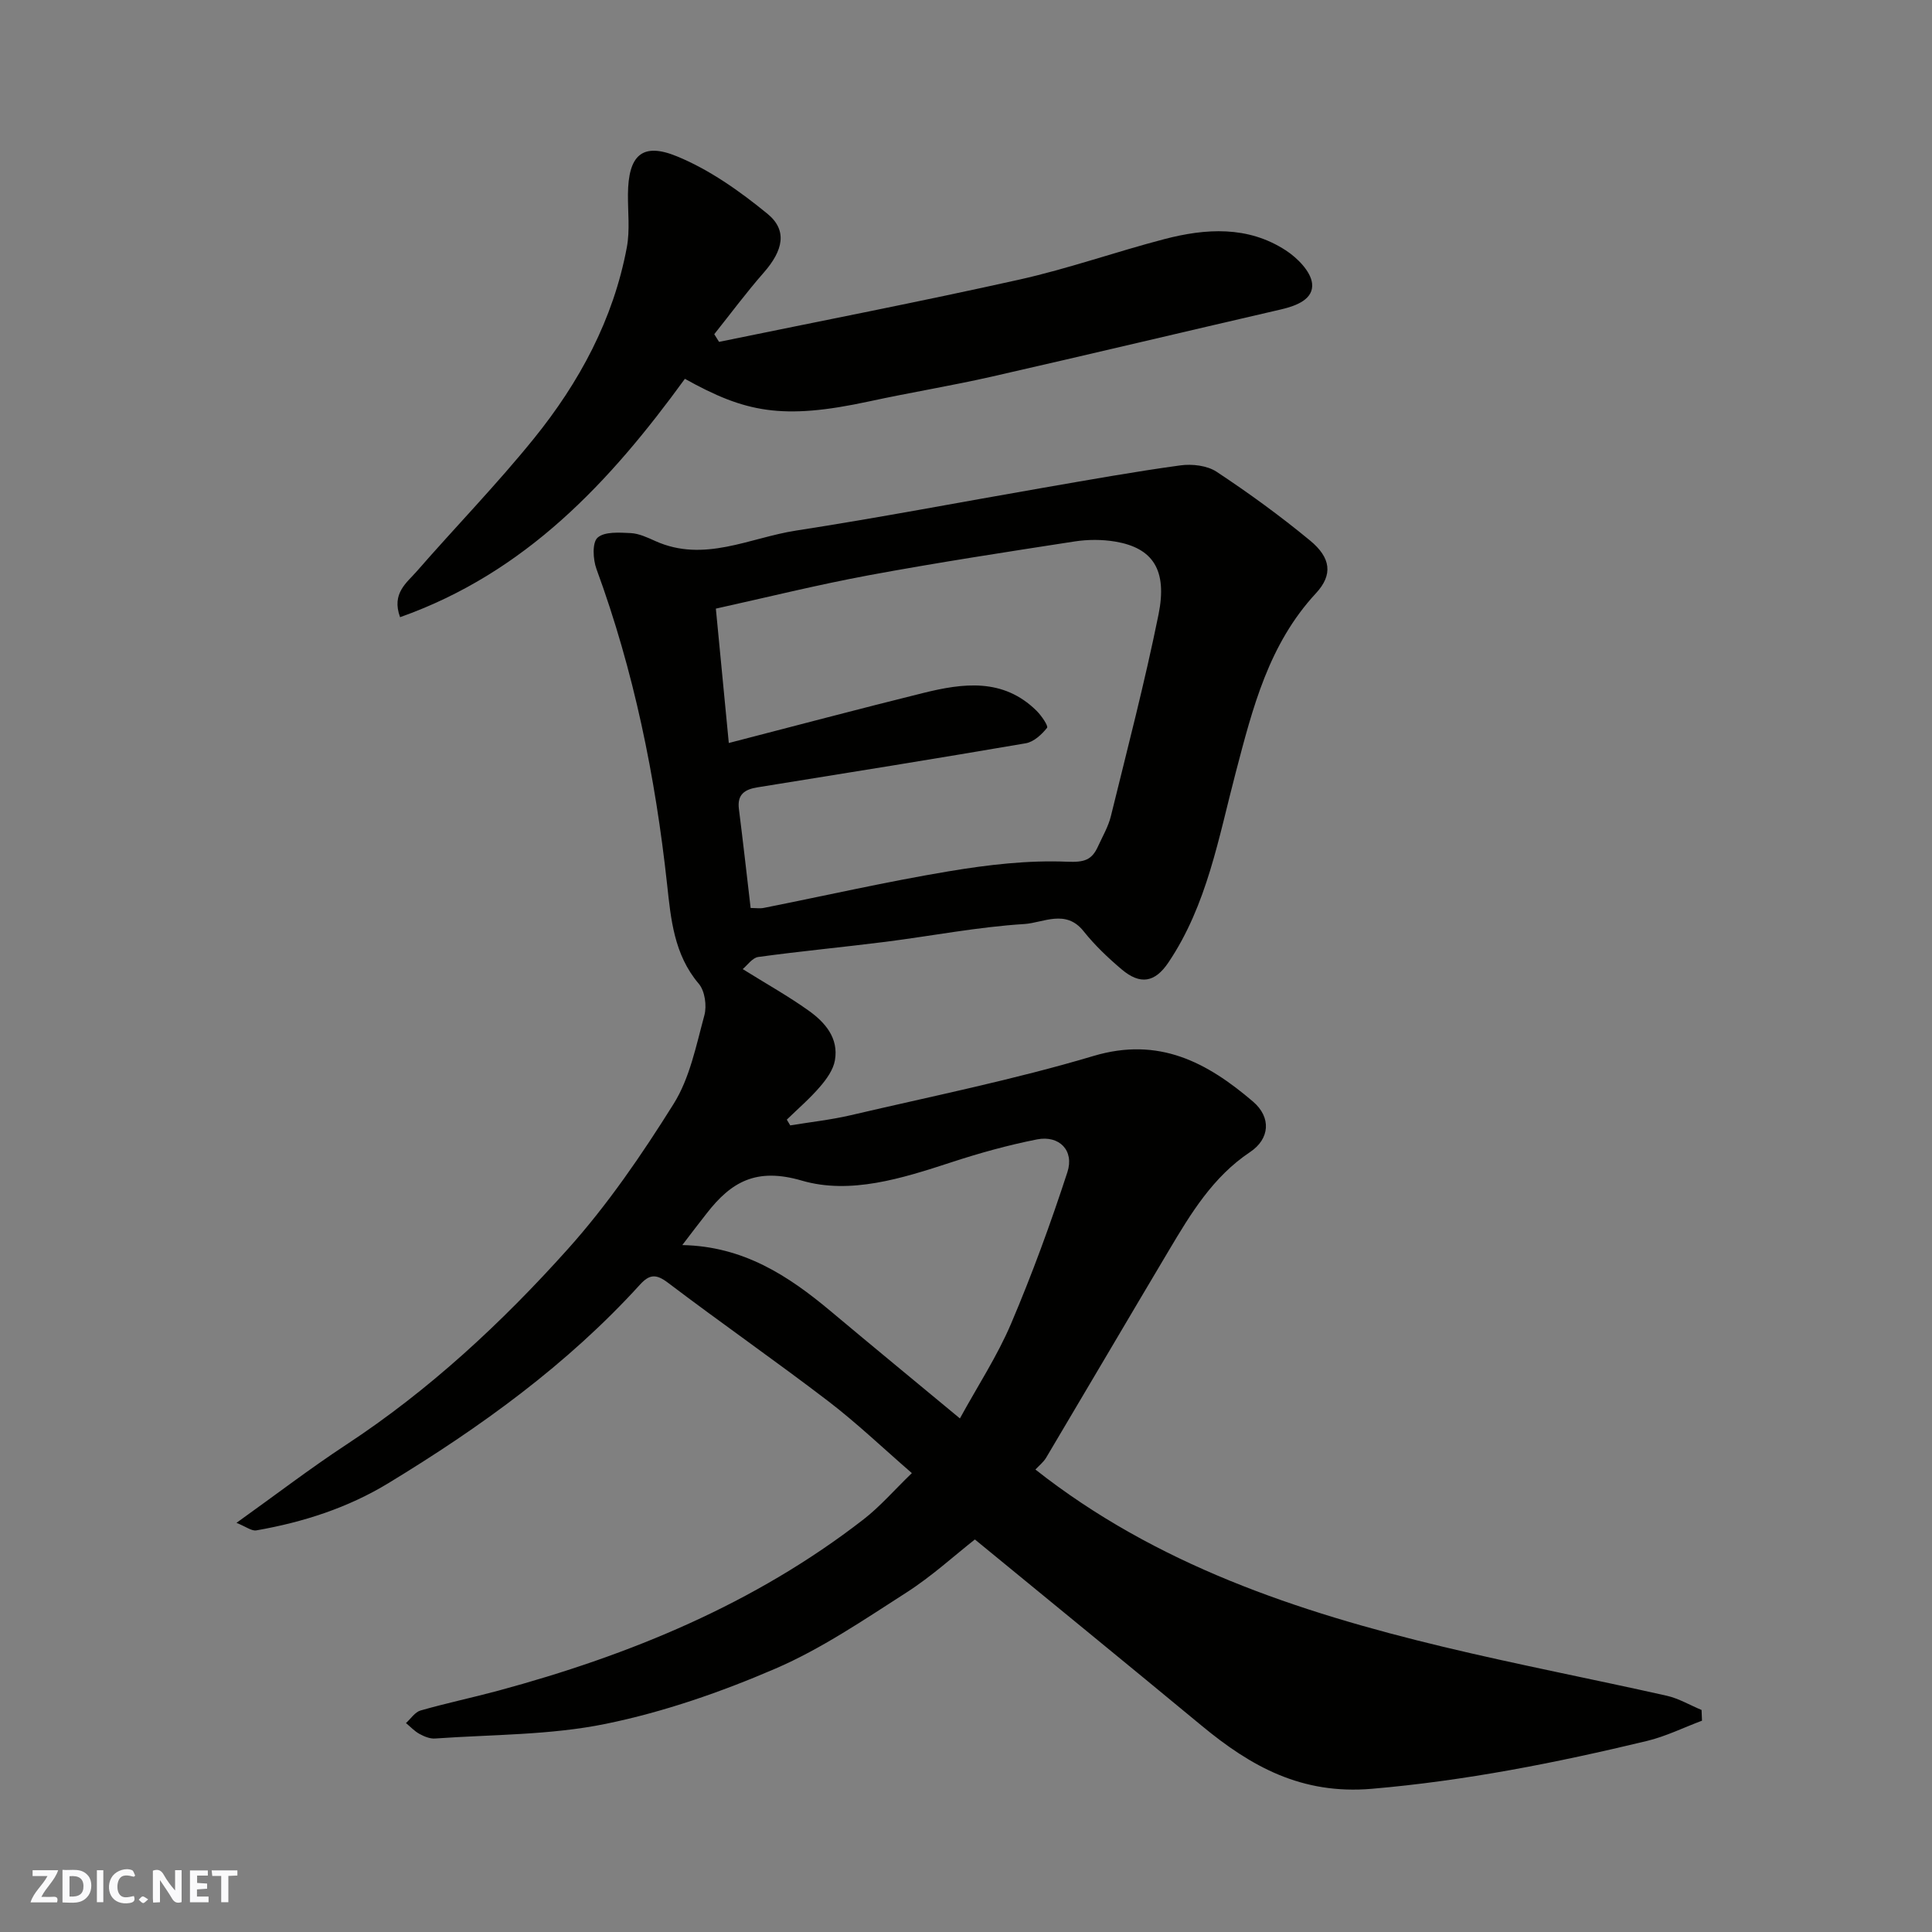 <svg enable-background="new 0 0 400 400" viewBox="0 0 400 400" xmlns="http://www.w3.org/2000/svg"><rect x="0" y="0" width="400" height="400" fill="#808080" stroke="none"/><g fill="#fafafb"><path d="m37.59 393.81c-.92.31-1.52.05-2-.78-.7-1.2-1.52-2.34-2.47-3.78v4.59c-.55.03-.95.05-1.41.07-.03-.37-.06-.64-.06-.91 0-1.91 0-3.81 0-5.7 1.13-.41 1.77-.03 2.29.91.62 1.11 1.38 2.14 2.31 3.19v-4.2h1.35v6.61z"/><path d="m12.94 393.88v-6.75c1.9.19 3.93-.54 5.37 1.29.8 1.01.78 2.88.03 3.97-1.37 1.97-3.4 1.51-5.4 1.49m1.45-1.22c2.04.12 2.92-.58 2.89-2.21-.03-1.51-.98-2.19-2.89-2z"/><path d="m11.81 393.87h-5.49c.68-2.18 2.47-3.48 3.51-5.45h-3.08v-1.21h5.29c-.71 2.13-2.44 3.48-3.47 5.51.86 0 1.63.04 2.39-.01.79-.05 1.14.21.85 1.16"/><path d="m39.33 393.86v-6.61h3.7v1.07h-2.22v1.52c.68.04 1.34.09 2.07.13v1.07c-.72.05-1.38.09-2.1.14v1.48h2.4v1.19h-3.85z"/><path d="m27.71 388.56c-1.15-.3-2.46-.61-3.1.64-.37.73-.41 1.93-.06 2.67.63 1.35 1.99.93 3.17.68.35.94-.01 1.32-.93 1.46-1.62.25-3.05-.27-3.76-1.48-.73-1.24-.6-3.03.31-4.17.88-1.11 2.71-1.7 4-1.16.32.13.44.74.65 1.12-.1.08-.19.16-.28.24"/><path d="m49.15 387.24v1.07c-.59.02-1.17.05-1.87.08v5.44h-1.48v-5.44h-1.85c-.05-.4-.08-.73-.13-1.15z"/><path d="m20.06 387.21h1.33v6.62h-1.33z"/><path d="m30.68 393.25c-.49.38-.8.79-1.05.76-.32-.05-.6-.45-.9-.7.26-.24.51-.64.8-.67.29-.04.62.3 1.15.61"/></g><path d="m352.38 356.25c-3.8 1.42-7.5 3.26-11.42 4.2-18.75 4.51-37.57 8.24-56.92 9.9-14.54 1.25-25.03-4.6-35.28-13.09-15.45-12.78-30.99-25.46-46.92-38.53-4.22 3.31-8.92 7.62-14.21 11.01-8.78 5.63-17.53 11.6-27.04 15.71-11.29 4.87-23.14 8.99-35.16 11.45-11.51 2.36-23.54 2.2-35.35 3.04-1.06.08-2.26-.42-3.23-.95-1.03-.56-1.87-1.48-2.8-2.25 1-.89 1.86-2.27 3.02-2.6 5.31-1.52 10.74-2.66 16.08-4.1 27.3-7.38 53.11-17.99 75.65-35.48 3.4-2.64 6.26-5.96 9.99-9.57-6-5.2-11.44-10.4-17.39-14.95-10.9-8.33-22.17-16.17-33.1-24.46-2.45-1.86-3.83-1.77-5.79.38-15.07 16.58-33.03 29.52-52.06 41.09-8.46 5.15-17.71 8.11-27.38 9.8-.97.17-2.13-.77-4.11-1.56 8.14-5.82 15.24-11.26 22.69-16.16 17.25-11.33 32.25-25.28 45.91-40.52 8.25-9.2 15.34-19.57 21.91-30.07 3.35-5.35 4.66-12.07 6.36-18.32.54-1.98.11-5.06-1.16-6.55-5.14-6.04-5.78-13.45-6.56-20.62-2.43-22.32-6.87-44.13-14.62-65.25-.72-1.98-.91-5.46.23-6.48 1.44-1.29 4.52-1.06 6.86-.95 1.72.09 3.46.91 5.08 1.64 10.11 4.56 19.54-.68 29.16-2.16 17.08-2.64 34.07-5.9 51.1-8.85 9.48-1.64 18.95-3.35 28.48-4.65 2.42-.33 5.52.03 7.48 1.32 6.67 4.41 13.17 9.14 19.34 14.23 4.32 3.56 4.8 7.08 1.23 10.93-9.78 10.55-13.09 23.71-16.59 37.05-3.55 13.48-5.93 27.47-13.95 39.39-2.79 4.15-5.82 4.69-9.68 1.43-2.84-2.4-5.59-5.02-7.9-7.92-3.69-4.63-8.36-1.71-12.26-1.47-9.61.6-19.13 2.46-28.71 3.68-8.78 1.11-17.6 1.94-26.37 3.14-1.22.17-2.26 1.72-3.22 2.51 4.92 3.07 9.45 5.6 13.64 8.59 3.41 2.43 6.26 5.69 5.45 10.3-.34 1.96-1.73 3.9-3.09 5.47-2.09 2.44-4.56 4.56-6.87 6.81.24.4.47.79.71 1.19 4.18-.69 8.42-1.15 12.54-2.11 16.79-3.93 33.74-7.34 50.23-12.26 13.58-4.05 23.54 1.33 33.03 9.43 3.85 3.29 3.49 7.74-.61 10.47-7.67 5.12-12.24 12.69-16.77 20.31-8.51 14.29-16.92 28.63-25.42 42.93-.58.98-1.54 1.72-2.24 2.48 24.95 19.67 54.17 29.44 84.42 36.7 15.35 3.68 30.87 6.67 46.27 10.13 2.5.56 4.82 1.95 7.23 2.95.04.73.06 1.48.09 2.22zm-196.97-168.26c1.08 0 1.93.14 2.73-.02 12.77-2.54 25.48-5.44 38.32-7.58 8.07-1.35 16.35-2.32 24.48-1.98 3.59.15 5.11-.36 6.39-3.17.94-2.07 2.14-4.1 2.67-6.28 3.41-13.88 7.02-27.73 9.86-41.73 1.87-9.25-1.19-13.79-8.96-15.1-2.75-.46-5.7-.45-8.47-.02-14.19 2.19-28.38 4.37-42.49 6.98-10.67 1.98-21.23 4.6-31.73 6.92.94 9.73 1.81 18.8 2.68 27.82 13.82-3.57 26.99-7.07 40.23-10.35 8.26-2.05 16.55-3.15 23.46 3.65 1.02 1 2.51 3.18 2.2 3.56-1.11 1.39-2.76 2.92-4.42 3.2-18.49 3.17-37.01 6.14-55.53 9.12-2.63.42-4.23 1.46-3.85 4.46.84 6.64 1.59 13.31 2.43 20.52zm-14.15 69.79c12.64.24 21.96 6.34 30.75 13.71 8.65 7.25 17.36 14.41 26.73 22.18 3.7-6.76 7.74-12.92 10.58-19.59 4.37-10.27 8.21-20.78 11.67-31.39 1.47-4.49-1.68-7.69-6.28-6.79-6.04 1.19-12.02 2.86-17.87 4.78-10.1 3.3-20.81 6.68-30.84 3.75-9.42-2.75-14.61.25-19.69 6.79-1.6 2.03-3.17 4.09-5.05 6.56z" fill="#010100"/><path d="m141.8 78.43c-15.48 21.29-32.9 40.12-58.97 49.35-1.81-4.95 1.38-7.11 3.46-9.5 8.02-9.2 16.55-17.97 24.22-27.45 9.43-11.65 16.48-24.7 19.27-39.63.66-3.55.2-7.3.23-10.97.07-8.02 2.88-10.85 10.15-7.86 6.75 2.77 13.02 7.22 18.72 11.88 4.22 3.45 3.26 7.61-.76 12.2-3.59 4.09-6.84 8.48-10.24 12.74.33.53.66 1.06.99 1.59 20.72-4.26 41.48-8.28 62.12-12.88 10.14-2.26 20-5.76 30.06-8.39 8.59-2.24 17.3-2.79 25.15 2.32 2.39 1.55 5.17 4.35 5.45 6.84.37 3.25-3.2 4.64-6.38 5.38-19.97 4.61-39.92 9.37-59.91 13.92-8.42 1.91-16.95 3.3-25.39 5.13-18.08 3.91-25.72 2.27-38.17-4.67z" fill="#010100"/></svg>